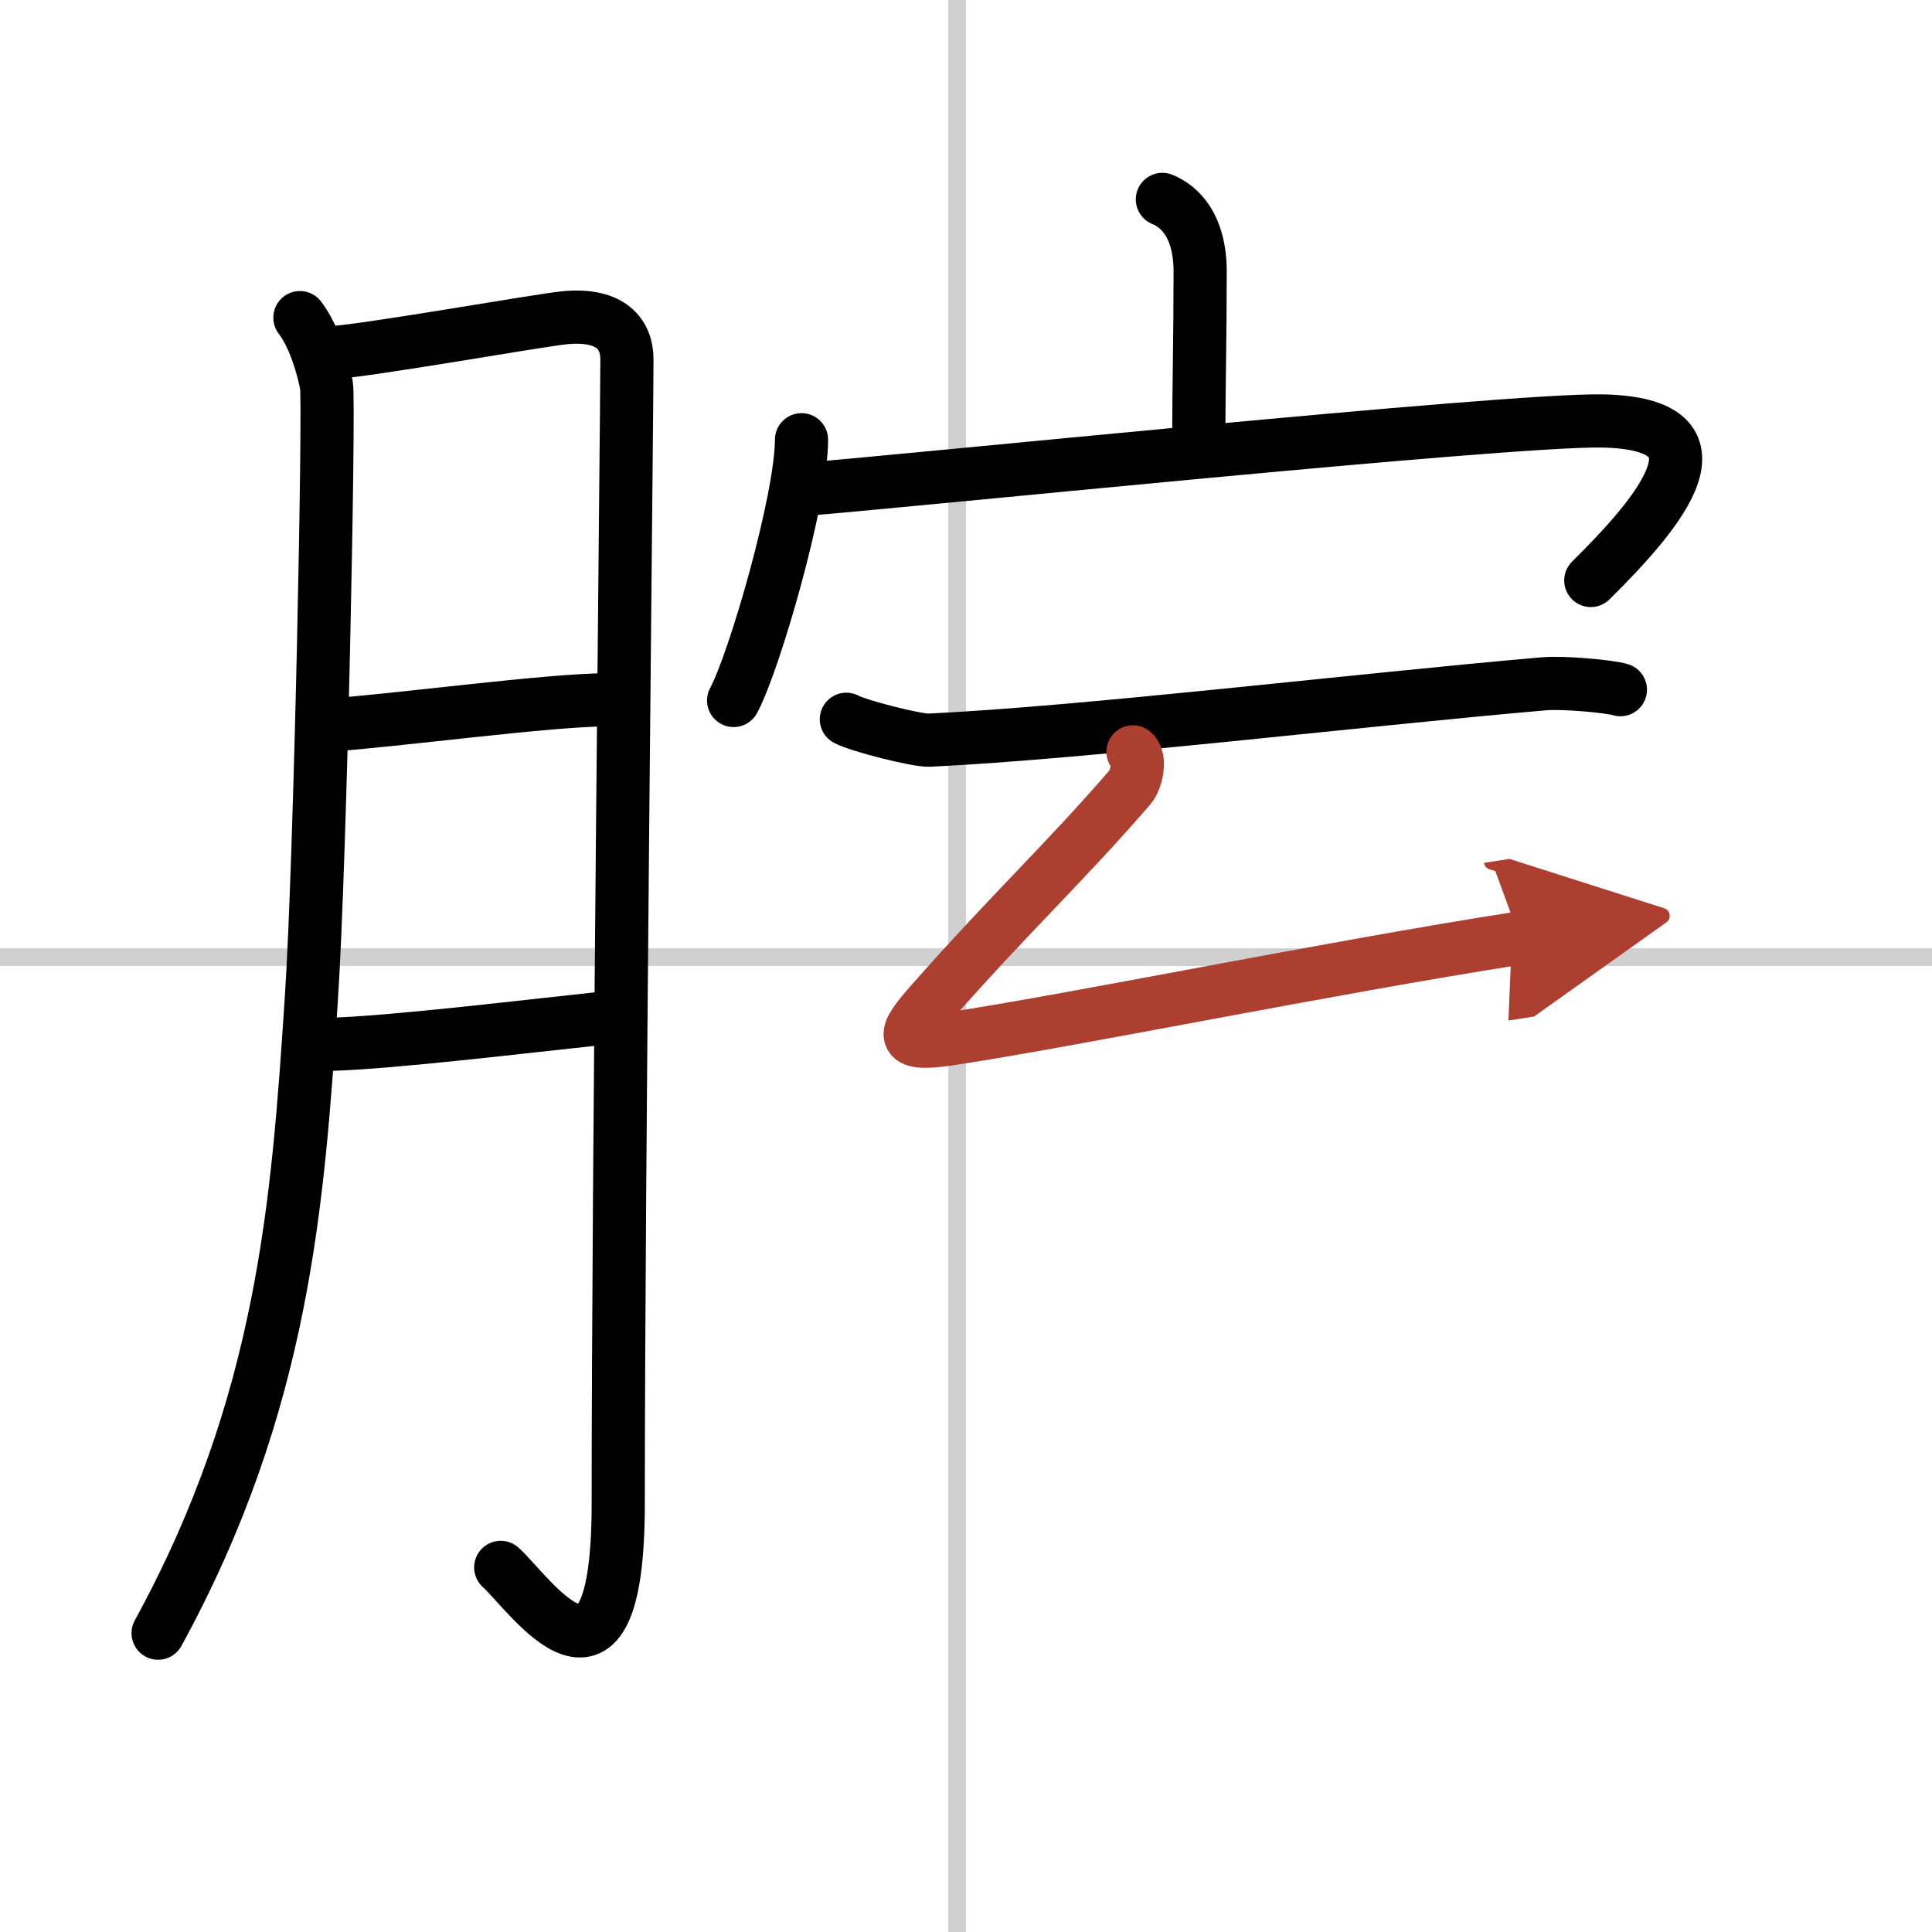 <svg width="400" height="400" viewBox="0 0 109 109" xmlns="http://www.w3.org/2000/svg"><defs><marker id="a" markerWidth="4" orient="auto" refX="1" refY="5" viewBox="0 0 10 10"><polyline points="0 0 10 5 0 10 1 5" fill="#ad3f31" stroke="#ad3f31"/></marker></defs><g fill="none" stroke="#000" stroke-linecap="round" stroke-linejoin="round" stroke-width="3"><rect width="100%" height="100%" fill="#fff" stroke="#fff"/><line x1="54" x2="54" y2="109" stroke="#d0d0d0" stroke-width="1"/><line x2="109" y1="54" y2="54" stroke="#d0d0d0" stroke-width="1"/><path d="m16.92 17.92c0.83 1.08 1.33 2.89 1.5 3.83 0.17 0.95-0.33 26.75-0.86 34.69-0.75 11.31-1.53 22.7-8.64 35.7"/><path d="m18.42 19.92c1.96-0.06 12.04-1.87 13.5-2 2.61-0.23 3.45 0.99 3.45 2.35 0 3.23-0.49 46.21-0.49 64.55 0 12.61-4.96 5.12-6.63 3.61"/><path d="m18.42 40.92c3.89-0.26 12.4-1.42 15.82-1.44"/><path d="m18.6 58.92c3.53-0.1 10.86-0.99 15.65-1.5"/><path d="m65.58 11.25c1 0.41 2.13 1.5 2.13 4.09 0 3.71-0.07 6.17-0.08 9.55"/><path d="m45.22 24.81c0 3.33-2.64 12.49-3.83 14.71"/><path d="m45.19 27.62c5.06-0.37 39.91-3.98 45.23-3.87 7.43 0.16 3.29 5.08-0.67 9"/><path d="m47.75 40.58c0.67 0.37 3.99 1.21 4.67 1.18 8.91-0.43 24.08-2.26 34.67-3.18 1.12-0.1 3.77 0.15 4.33 0.33"/><path d="m63.92 42.42c0.47 0.36 0.19 1.59-0.17 2-3.75 4.33-6.5 6.83-11.19 12.13-1.57 1.78-1.97 2.51 0.99 2.07 6.91-1.04 21.31-4 32.2-5.7" marker-end="url(#a)" stroke="#ad3f31"/></g></svg>
